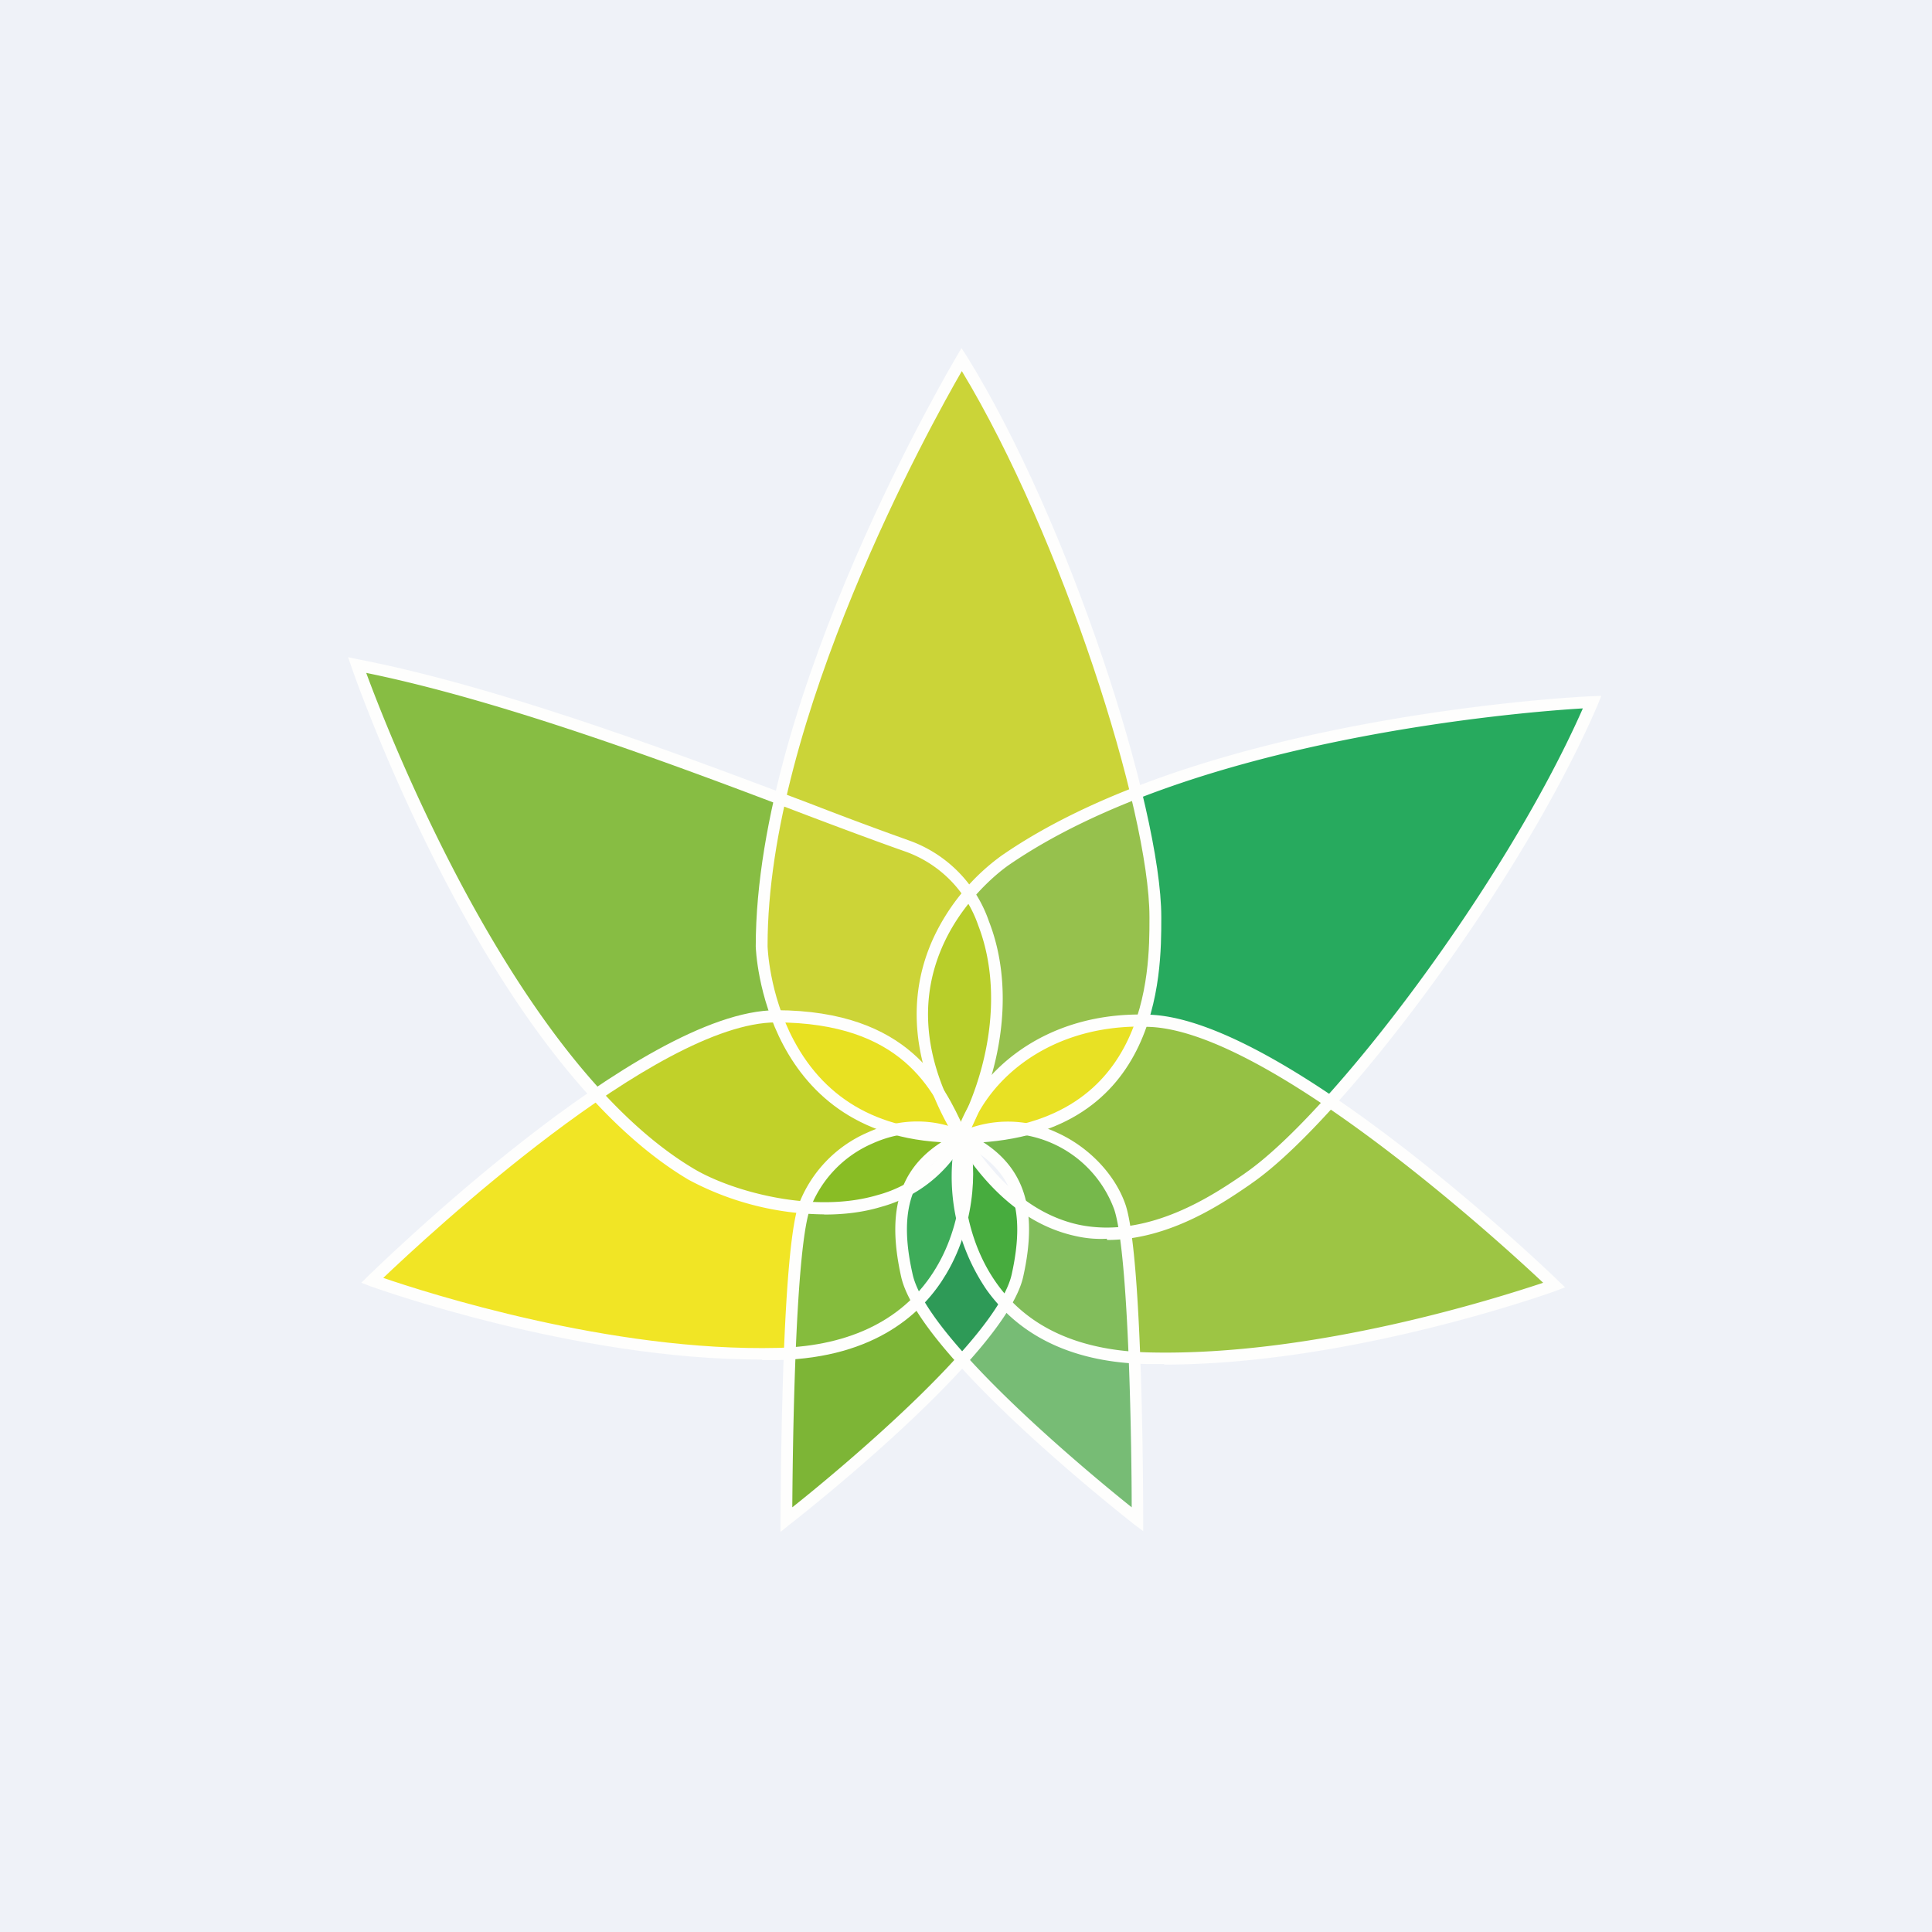 <?xml version="1.0" encoding="UTF-8"?>
<!-- generated by Finnhub -->
<svg viewBox="0 0 55.5 55.5" xmlns="http://www.w3.org/2000/svg">
<path d="M 0,0 H 55.5 V 55.5 H 0 Z" fill="rgb(239, 242, 248)"/>
<path d="M 32.63,22.775 A 18.6,18.6 0 0,0 28.86,24.74 S 28.36,25.07 27.83,25.7 A 3.4,3.4 0 0,0 26.08,24.32 C 25.19,24.02 23.91,23.52 22.4,22.95 C 23.82,16.66 27.63,10.34 27.63,10.34 C 29.7,13.67 31.7,18.94 32.64,22.79 Z" fill="rgb(203, 212, 56)"/>
<path d="M 21.87,27.185 S 21.9,28.12 22.31,29.2 C 20.91,29.2 19,30.2 17.14,31.46 C 12.94,26.89 10.26,19.12 10.26,19.12 C 14.09,19.86 18.86,21.62 22.4,22.95 A 19.5,19.5 0 0,0 21.88,27.19 Z" fill="rgb(135, 189, 67)"/>
<path d="M 26.96,31.385 C 26.27,30.32 25.04,29.21 22.31,29.2 C 21.91,28.12 21.88,27.2 21.88,27.2 C 21.88,25.83 22.08,24.4 22.4,22.95 C 23.9,23.52 25.2,24.02 26.09,24.32 A 3.4,3.4 0 0,1 27.83,25.7 A 5.28,5.28 0 0,0 26.97,31.4 Z" fill="rgb(204, 212, 55)"/>
<path d="M 27.93,31.925 A 3.84,3.84 0 0,0 27.71,32.45 L 27.63,32.6 L 27.61,32.64 C 27.44,32.28 27.25,31.84 26.97,31.41 A 5.28,5.28 0 0,1 27.83,25.71 C 28.83,27.21 28.94,29.61 27.94,31.94 Z" fill="rgb(184, 206, 42)"/>
<path d="M 32.8,29.315 A 5.34,5.34 0 0,0 27.94,31.94 C 28.94,29.61 28.84,27.21 27.83,25.7 C 28.37,25.07 28.86,24.74 28.86,24.74 A 18.6,18.6 0 0,1 32.64,22.79 C 32.99,24.23 33.19,25.48 33.19,26.35 C 33.19,26.97 33.2,28.15 32.81,29.33 Z" fill="rgb(150, 193, 77)"/>
<path d="M 45.73,20.165 C 44.14,23.91 40.86,28.73 38.21,31.66 C 36.35,30.4 34.45,29.39 33.05,29.33 H 32.81 C 33.2,28.15 33.19,26.97 33.19,26.35 C 33.19,25.48 32.99,24.23 32.64,22.79 C 38.52,20.49 45.74,20.18 45.74,20.18 Z" fill="rgb(39, 170, 94)"/>
<path d="M 27.59,32.635 V 32.67 A 3.05,3.05 0 0,0 25.75,32.46 A 5.01,5.01 0 0,1 22.31,29.21 C 25.04,29.21 26.28,30.31 26.97,31.41 C 27.13,31.81 27.34,32.21 27.61,32.65 Z" fill="rgb(232, 225, 34)"/>
<path d="M 25.74,32.445 A 3.56,3.56 0 0,0 23.1,34.7 A 8.15,8.15 0 0,1 19.86,33.75 A 12.3,12.3 0 0,1 17.14,31.45 C 19,30.2 20.9,29.2 22.3,29.22 A 5.01,5.01 0 0,0 25.74,32.47 Z" fill="rgb(193, 209, 41)"/>
<path d="M 23.09,34.685 C 22.89,35.37 22.76,37.12 22.7,38.9 H 22.37 C 16.81,39.03 10.7,36.8 10.7,36.8 S 13.85,33.7 17.14,31.46 A 12.3,12.3 0 0,0 19.86,33.75 C 20.54,34.15 21.78,34.6 23.1,34.7 Z" fill="rgb(241, 229, 37)"/>
<path d="M 38.2,31.645 C 37.33,32.63 36.52,33.4 35.87,33.86 C 35.26,34.28 33.91,35.23 32.33,35.41 C 32.29,35.11 32.23,34.87 32.18,34.71 A 3.56,3.56 0 0,0 29.49,32.45 A 4.52,4.52 0 0,0 32.81,29.33 H 33.05 C 34.45,29.39 36.35,30.4 38.21,31.66 Z" fill="rgb(149, 193, 68)"/>
<path d="M 32.8,29.315 A 4.52,4.52 0 0,1 29.49,32.45 C 28.89,32.35 28.27,32.4 27.65,32.68 H 27.63 A 3.21,3.21 0 0,1 27.94,31.95 A 5.34,5.34 0 0,1 32.81,29.33 Z" fill="rgb(232, 225, 36)"/>
<path d="M 44.64,36.905 S 38.55,39.16 32.99,39.03 L 32.59,39.02 A 37.57,37.57 0 0,0 32.33,35.42 C 33.91,35.22 35.26,34.28 35.87,33.85 C 36.52,33.4 37.33,32.63 38.21,31.66 C 41.51,33.89 44.65,36.92 44.65,36.92 Z" fill="rgb(157, 197, 68)"/>
<path d="M 26.35,37.385 A 5.4,5.4 0 0,1 22.69,38.9 C 22.76,37.12 22.89,35.37 23.1,34.7 A 5.36,5.36 0 0,0 26.08,34.19 A 4.21,4.21 0 0,0 26.36,37.39 Z" fill="rgb(133, 188, 61)"/>
<path d="M 27.58,32.665 A 0.4,0.4 0 0,1 27.56,32.72 C 26.84,33.08 26.34,33.54 26.08,34.19 C 25.18,34.67 24.12,34.79 23.1,34.7 C 23.44,33.66 24.5,32.7 25.75,32.46 C 26.29,32.61 26.89,32.69 27.59,32.68 Z" fill="rgb(137, 189, 37)"/>
<path d="M 27.63,39.065 C 25.67,41.27 22.6,43.66 22.6,43.66 S 22.6,41.26 22.7,38.89 A 5.4,5.4 0 0,0 26.36,37.39 C 26.66,37.91 27.11,38.49 27.64,39.08 Z" fill="rgb(125, 181, 54)"/>
<path d="M 27.64,34.985 A 5,5 0 0,1 26.36,37.4 A 4.21,4.21 0 0,1 26.08,34.19 C 26.67,33.87 27.18,33.4 27.56,32.73 L 27.63,32.69 C 27.5,33.14 27.43,34.03 27.65,35 Z" fill="rgb(62, 172, 89)"/>
<path d="M 29.21,36.655 C 29.17,36.9 29.05,37.17 28.89,37.45 A 5.1,5.1 0 0,1 27.65,35 A 4.23,4.23 0 0,0 27.63,32.7 C 28.17,33.55 28.74,34.17 29.33,34.6 C 29.44,35.16 29.41,35.84 29.23,36.67 Z" fill="rgb(71, 172, 62)"/>
<path d="M 32.32,35.395 C 31.37,35.52 30.33,35.35 29.33,34.61 C 29.13,33.71 28.56,33.11 27.64,32.69 H 27.65 C 28.35,32.67 28.95,32.59 29.49,32.45 A 3.56,3.56 0 0,1 32.18,34.7 C 32.24,34.87 32.28,35.12 32.33,35.41 Z" fill="rgb(118, 184, 75)"/>
<path d="M 32.59,39.005 A 5.36,5.36 0 0,1 28.89,37.45 C 29.05,37.17 29.17,36.9 29.22,36.67 C 29.41,35.84 29.44,35.17 29.32,34.6 A 4.1,4.1 0 0,0 32.32,35.41 C 32.46,36.29 32.54,37.65 32.59,39.01 Z" fill="rgb(130, 189, 91)"/>
<path d="M 32.67,43.645 S 29.61,41.26 27.64,39.08 C 28.16,38.5 28.6,37.95 28.89,37.45 A 5.36,5.36 0 0,0 32.59,39.02 C 32.69,41.33 32.69,43.66 32.69,43.66 Z" fill="rgb(119, 188, 117)"/>
<path d="M 28.88,37.435 C 28.59,37.95 28.16,38.5 27.64,39.08 C 27.11,38.48 26.65,37.91 26.36,37.4 A 5,5 0 0,0 27.65,35 A 5.1,5.1 0 0,0 28.89,37.45 Z" fill="rgb(46, 154, 87)"/>
<path d="M 27.52,32.825 C 21.9,32.84 21.71,27.24 21.71,27.19 C 21.71,19.92 27.43,10.33 27.48,10.24 L 27.62,10 L 27.77,10.23 C 30.73,15 33.36,23.22 33.36,26.34 V 26.39 C 33.36,27.97 33.36,32.78 27.63,32.84 H 27.53 Z M 27.63,10.66 C 26.75,12.18 22.04,20.66 22.05,27.18 C 22.05,27.19 22.09,28.55 22.8,29.88 C 23.74,31.65 25.36,32.52 27.62,32.5 C 33.02,32.44 33.02,27.89 33.02,26.4 V 26.34 C 33.02,23.31 30.5,15.41 27.63,10.66 Z" fill="rgb(254, 254, 253)"/>
<path d="M 23.67,34.885 A 8.38,8.38 0 0,1 19.78,33.89 C 14.07,30.5 10.26,19.63 10.1,19.17 L 10,18.88 L 10.29,18.94 C 14.43,19.74 19.74,21.75 23.26,23.08 A 111,111 0 0,0 26.13,24.15 A 3.76,3.76 0 0,1 28.41,26.47 C 29.11,28.26 28.87,30.57 27.77,32.67 A 3.91,3.91 0 0,1 25.31,34.67 C 24.78,34.83 24.23,34.89 23.68,34.89 Z M 10.52,19.33 C 11.17,21.09 14.85,30.56 19.94,33.58 C 21.02,34.22 23.36,34.88 25.21,34.33 A 3.6,3.6 0 0,0 27.48,32.5 C 28.53,30.5 28.76,28.28 28.1,26.58 A 3.43,3.43 0 0,0 26.03,24.47 C 25.29,24.21 24.29,23.84 23.13,23.4 C 19.72,22.1 14.59,20.16 10.52,19.33 Z" fill="rgb(254, 254, 253)"/>
<path d="M 31.79,35.585 C 31.52,35.6 31.22,35.58 30.91,35.51 C 29.6,35.23 28.44,34.31 27.48,32.76 C 25.83,30.09 26.26,28.01 26.92,26.73 A 6.13,6.13 0 0,1 28.77,24.58 C 34.65,20.51 45.62,20 45.73,20 L 46,19.99 L 45.9,20.24 C 43.68,25.42 38.5,32.24 35.96,33.99 L 35.92,34.02 C 35.19,34.52 33.62,35.62 31.81,35.62 Z M 45.47,20.35 C 43.74,20.45 34.24,21.21 28.95,24.87 C 28.94,24.88 27.88,25.6 27.21,26.9 C 26.32,28.64 26.51,30.55 27.77,32.58 C 28.67,34.04 29.76,34.91 30.98,35.18 C 33.01,35.61 34.92,34.28 35.73,33.73 L 35.77,33.7 C 38.23,32 43.22,25.45 45.47,20.35 Z" fill="rgb(254, 254, 253)"/>
<path d="M 21.89,39.055 C 16.5,39.07 10.7,36.97 10.64,36.95 L 10.38,36.85 L 10.58,36.65 C 10.9,36.35 18.38,29.02 22.3,29.02 C 26.13,29.03 27.11,31.16 27.7,32.43 L 27.78,32.6 C 28.06,33.2 28.1,35.06 27.18,36.6 C 26.53,37.7 25.16,39 22.37,39.07 H 21.9 Z M 11.01,36.71 C 12.24,37.13 17.54,38.84 22.36,38.72 C 24.45,38.67 26.02,37.88 26.89,36.42 C 27.74,35.01 27.72,33.28 27.47,32.75 L 27.39,32.58 C 26.81,31.3 25.91,29.38 22.3,29.37 C 18.86,29.37 12.25,35.53 11.01,36.71 Z" fill="rgb(254, 254, 253)"/>
<path d="M 33.44,39.185 H 32.98 C 30.88,39.15 29.32,38.42 28.34,37.05 A 5.78,5.78 0 0,1 27.46,32.62 C 27.99,30.86 29.96,29.02 33.05,29.15 C 36.95,29.32 44.45,36.48 44.76,36.79 L 44.96,36.98 L 44.7,37.08 C 44.65,37.1 38.84,39.2 33.45,39.2 Z M 32.75,29.49 C 30,29.49 28.25,31.14 27.79,32.72 C 27.59,33.37 27.54,35.32 28.62,36.85 C 29.52,38.13 31,38.8 32.99,38.85 C 37.8,38.97 43.09,37.26 44.33,36.85 C 43.08,35.67 36.46,29.64 33.03,29.5 L 32.74,29.49 Z" fill="rgb(254, 254, 253)"/>
<path d="M 22.42,43.985 V 43.65 C 22.43,43.35 22.43,36.2 22.93,34.64 A 3.68,3.68 0 0,1 24.93,32.53 C 25.83,32.12 26.83,32.11 27.69,32.51 C 29.35,33.27 29.87,34.56 29.39,36.69 C 28.87,38.95 22.95,43.59 22.69,43.79 L 22.43,44 Z M 26.34,32.56 C 25.91,32.56 25.48,32.66 25.06,32.85 A 3.33,3.33 0 0,0 23.26,34.75 C 22.83,36.06 22.77,41.81 22.76,43.3 C 23.96,42.35 28.63,38.49 29.06,36.62 C 29.5,34.65 29.06,33.52 27.56,32.82 A 2.9,2.9 0 0,0 26.34,32.56 Z" fill="rgb(254, 254, 253)"/>
<path d="M 32.84,43.985 L 32.58,43.79 C 32.33,43.59 26.41,38.95 25.89,36.69 C 25.41,34.56 25.93,33.28 27.58,32.52 A 3.3,3.3 0 0,1 30.35,32.53 C 31.29,32.95 32.05,33.76 32.34,34.63 C 32.84,36.2 32.84,43.35 32.84,43.65 V 44 Z M 28.93,32.56 C 28.51,32.56 28.1,32.66 27.72,32.83 C 26.22,33.52 25.77,34.65 26.22,36.62 C 26.65,38.49 31.32,42.35 32.51,43.3 C 32.51,41.8 32.44,36.06 32.01,34.75 A 3.33,3.33 0 0,0 28.93,32.56 Z" fill="rgb(254, 254, 253)"/>
</svg>
